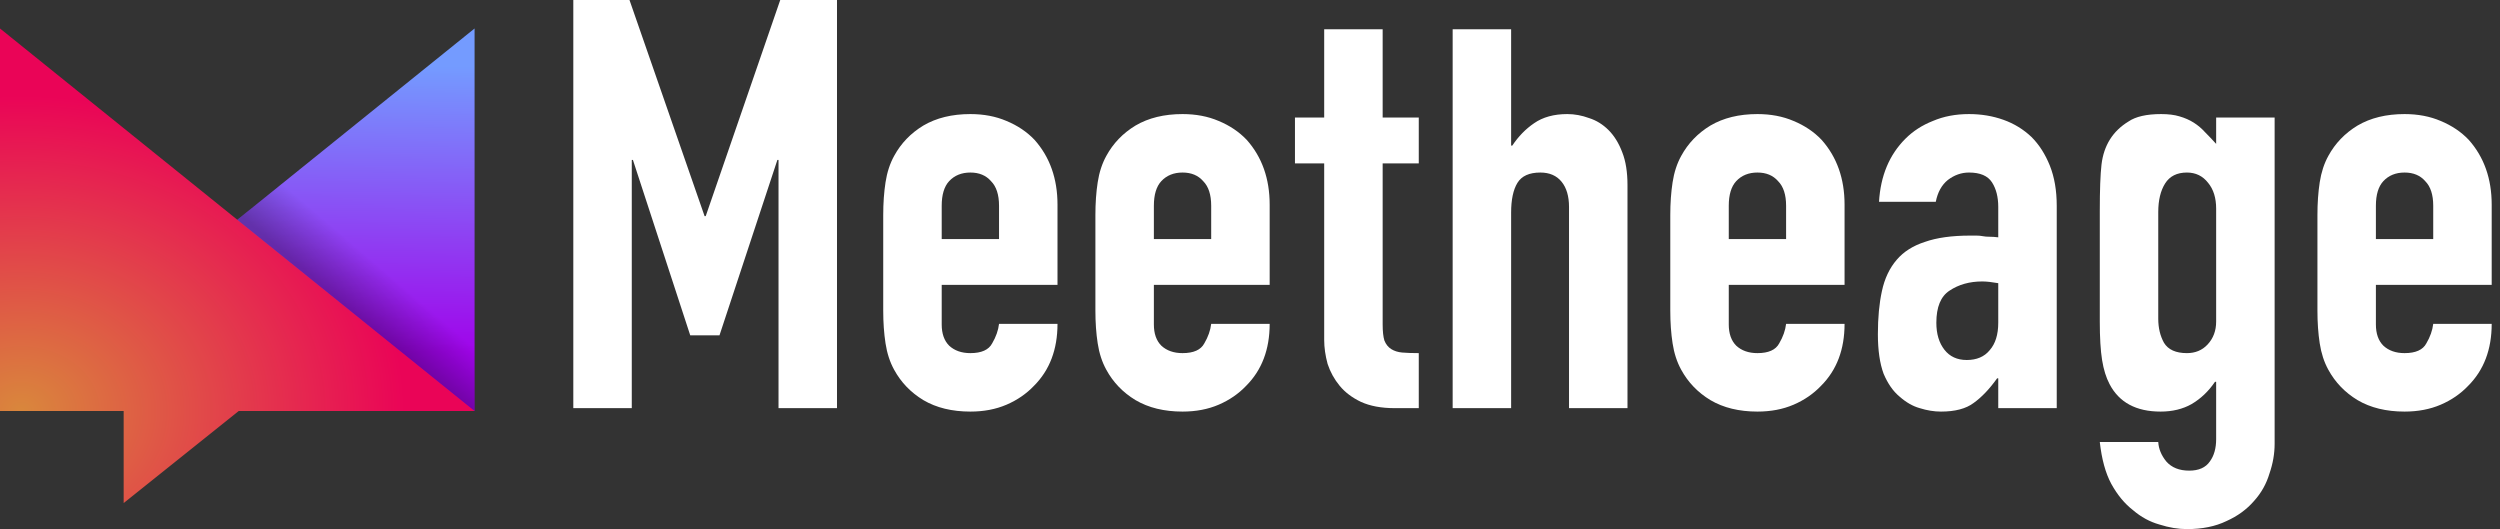 <svg width="189" height="40" viewBox="0 0 189 40" fill="none" xmlns="http://www.w3.org/2000/svg">
<rect x="0" y="0" width="189" height="40" fill="#333333" stroke="none"/>
<path d="M43.342 30.856V0H47.589L53.266 16.338H53.353L58.986 0H63.277V30.856H58.856V12.091H58.77L54.393 25.352H52.182L47.849 12.091H47.762V30.856H43.342Z" fill="#fff"/>
<path d="M79.947 21.538H71.193V24.529C71.193 25.222 71.381 25.757 71.756 26.132C72.161 26.508 72.695 26.696 73.36 26.696C74.198 26.696 74.746 26.45 75.007 25.959C75.296 25.468 75.469 24.977 75.527 24.485H79.947C79.947 26.421 79.355 27.981 78.17 29.166C77.592 29.773 76.899 30.249 76.09 30.596C75.281 30.943 74.371 31.116 73.36 31.116C71.973 31.116 70.788 30.827 69.806 30.249C68.853 29.671 68.116 28.906 67.596 27.952C67.278 27.375 67.061 26.71 66.946 25.959C66.83 25.208 66.772 24.384 66.772 23.489V16.251C66.772 15.356 66.83 14.532 66.946 13.781C67.061 13.03 67.278 12.366 67.596 11.788C68.116 10.834 68.853 10.069 69.806 9.491C70.788 8.913 71.973 8.624 73.36 8.624C74.371 8.624 75.281 8.797 76.09 9.144C76.928 9.491 77.636 9.967 78.213 10.574C79.369 11.874 79.947 13.507 79.947 15.471V21.538ZM71.193 18.072H75.527V15.558C75.527 14.72 75.324 14.099 74.92 13.694C74.544 13.261 74.024 13.044 73.36 13.044C72.695 13.044 72.161 13.261 71.756 13.694C71.381 14.099 71.193 14.72 71.193 15.558V18.072Z" fill="#fff"/>
<path d="M95.987 21.538H87.233V24.529C87.233 25.222 87.42 25.757 87.796 26.132C88.201 26.508 88.735 26.696 89.4 26.696C90.237 26.696 90.786 26.45 91.046 25.959C91.335 25.468 91.508 24.977 91.566 24.485H95.987C95.987 26.421 95.394 27.981 94.21 29.166C93.632 29.773 92.939 30.249 92.13 30.596C91.321 30.943 90.411 31.116 89.4 31.116C88.013 31.116 86.828 30.827 85.846 30.249C84.892 29.671 84.156 28.906 83.636 27.952C83.318 27.375 83.101 26.71 82.986 25.959C82.87 25.208 82.812 24.384 82.812 23.489V16.251C82.812 15.356 82.87 14.532 82.986 13.781C83.101 13.03 83.318 12.366 83.636 11.788C84.156 10.834 84.892 10.069 85.846 9.491C86.828 8.913 88.013 8.624 89.4 8.624C90.411 8.624 91.321 8.797 92.13 9.144C92.968 9.491 93.675 9.967 94.253 10.574C95.409 11.874 95.987 13.507 95.987 15.471V21.538ZM87.233 18.072H91.566V15.558C91.566 14.72 91.364 14.099 90.96 13.694C90.584 13.261 90.064 13.044 89.4 13.044C88.735 13.044 88.201 13.261 87.796 13.694C87.42 14.099 87.233 14.72 87.233 15.558V18.072Z" fill="#fff"/>
<path d="M100.109 8.884V2.21H104.529V8.884H107.259V12.351H104.529V24.529C104.529 25.049 104.572 25.453 104.659 25.742C104.775 26.031 104.948 26.248 105.179 26.392C105.41 26.537 105.685 26.623 106.003 26.652C106.349 26.681 106.768 26.696 107.259 26.696V30.856H105.439C104.428 30.856 103.576 30.697 102.882 30.379C102.218 30.061 101.683 29.657 101.279 29.166C100.874 28.675 100.571 28.126 100.369 27.519C100.195 26.883 100.109 26.277 100.109 25.699V12.351H97.899V8.884H100.109Z" fill="#fff"/>
<path d="M109.821 30.856V2.21H114.241V11.008H114.328C114.79 10.314 115.339 9.751 115.975 9.317C116.639 8.855 117.477 8.624 118.488 8.624C119.037 8.624 119.586 8.725 120.135 8.927C120.684 9.101 121.175 9.404 121.608 9.837C122.042 10.271 122.388 10.834 122.648 11.528C122.908 12.192 123.038 13.015 123.038 13.998V30.856H118.618V15.645C118.618 14.836 118.43 14.2 118.055 13.738C117.679 13.276 117.145 13.044 116.451 13.044C115.613 13.044 115.036 13.304 114.718 13.825C114.4 14.345 114.241 15.096 114.241 16.078V30.856H109.821Z" fill="#fff"/>
<path d="M139.449 21.538H130.695V24.529C130.695 25.222 130.883 25.757 131.258 26.132C131.663 26.508 132.197 26.696 132.862 26.696C133.7 26.696 134.248 26.45 134.508 25.959C134.797 25.468 134.971 24.977 135.029 24.485H139.449C139.449 26.421 138.857 27.981 137.672 29.166C137.094 29.773 136.401 30.249 135.592 30.596C134.783 30.943 133.873 31.116 132.862 31.116C131.475 31.116 130.29 30.827 129.308 30.249C128.355 29.671 127.618 28.906 127.098 27.952C126.78 27.375 126.563 26.71 126.448 25.959C126.332 25.208 126.274 24.384 126.274 23.489V16.251C126.274 15.356 126.332 14.532 126.448 13.781C126.563 13.03 126.78 12.366 127.098 11.788C127.618 10.834 128.355 10.069 129.308 9.491C130.29 8.913 131.475 8.624 132.862 8.624C133.873 8.624 134.783 8.797 135.592 9.144C136.43 9.491 137.138 9.967 137.715 10.574C138.871 11.874 139.449 13.507 139.449 15.471V21.538ZM130.695 18.072H135.029V15.558C135.029 14.72 134.826 14.099 134.422 13.694C134.046 13.261 133.526 13.044 132.862 13.044C132.197 13.044 131.663 13.261 131.258 13.694C130.883 14.099 130.695 14.72 130.695 15.558V18.072Z" fill="#fff"/>
<path d="M151.068 30.856V28.602H150.982C150.404 29.411 149.812 30.032 149.205 30.466C148.627 30.899 147.804 31.116 146.735 31.116C146.215 31.116 145.68 31.029 145.131 30.856C144.611 30.711 144.105 30.422 143.614 29.989C143.123 29.585 142.719 29.007 142.401 28.256C142.112 27.476 141.968 26.479 141.968 25.265C141.968 24.023 142.069 22.94 142.271 22.015C142.473 21.062 142.849 20.267 143.398 19.632C143.918 19.025 144.626 18.577 145.521 18.288C146.417 17.97 147.558 17.811 148.945 17.811C149.089 17.811 149.248 17.811 149.421 17.811C149.595 17.811 149.754 17.826 149.898 17.855C150.043 17.884 150.216 17.898 150.418 17.898C150.62 17.898 150.837 17.913 151.068 17.942V15.645C151.068 14.893 150.909 14.272 150.592 13.781C150.274 13.29 149.696 13.044 148.858 13.044C148.28 13.044 147.746 13.232 147.255 13.608C146.792 13.983 146.489 14.532 146.345 15.255H142.054C142.17 13.29 142.834 11.701 144.048 10.488C144.626 9.91 145.319 9.462 146.128 9.144C146.937 8.797 147.847 8.624 148.858 8.624C149.783 8.624 150.649 8.769 151.458 9.057C152.267 9.346 152.975 9.78 153.582 10.357C154.16 10.935 154.622 11.658 154.969 12.524C155.315 13.391 155.489 14.402 155.489 15.558V30.856H151.068ZM151.068 21.408C150.577 21.322 150.173 21.278 149.855 21.278C148.901 21.278 148.078 21.51 147.385 21.972C146.72 22.405 146.388 23.214 146.388 24.399C146.388 25.236 146.59 25.916 146.995 26.436C147.399 26.956 147.962 27.216 148.685 27.216C149.436 27.216 150.014 26.97 150.418 26.479C150.852 25.988 151.068 25.294 151.068 24.399V21.408Z" fill="#fff"/>
<path d="M163.164 33.413C163.193 33.933 163.395 34.424 163.771 34.886C164.176 35.349 164.753 35.58 165.505 35.58C166.227 35.58 166.747 35.349 167.065 34.886C167.383 34.453 167.541 33.889 167.541 33.196V28.862H167.455C166.964 29.585 166.371 30.148 165.678 30.552C165.013 30.928 164.233 31.116 163.338 31.116C161.489 31.116 160.203 30.422 159.481 29.036C159.221 28.545 159.033 27.938 158.917 27.216C158.802 26.493 158.744 25.526 158.744 24.312V15.948C158.744 14.359 158.787 13.189 158.874 12.438C159.047 10.993 159.726 9.91 160.911 9.187C161.46 8.812 162.283 8.624 163.381 8.624C163.93 8.624 164.392 8.682 164.768 8.797C165.172 8.913 165.533 9.072 165.851 9.274C166.169 9.476 166.458 9.722 166.718 10.011C166.978 10.271 167.252 10.56 167.541 10.878V8.884H171.962V33.543C171.962 34.294 171.832 35.045 171.572 35.796C171.341 36.576 170.951 37.27 170.402 37.877C169.853 38.512 169.159 39.018 168.321 39.393C167.484 39.798 166.487 40 165.331 40C164.667 40 163.973 39.884 163.251 39.653C162.529 39.451 161.864 39.09 161.258 38.57C160.622 38.079 160.073 37.414 159.611 36.576C159.177 35.767 158.888 34.713 158.744 33.413H163.164ZM163.164 24.095C163.164 24.789 163.309 25.395 163.598 25.916C163.916 26.436 164.493 26.696 165.331 26.696C165.967 26.696 166.487 26.479 166.891 26.046C167.325 25.583 167.541 25.005 167.541 24.312V15.775C167.541 14.966 167.339 14.316 166.935 13.825C166.53 13.304 165.996 13.044 165.331 13.044C164.58 13.044 164.031 13.319 163.684 13.868C163.338 14.417 163.164 15.139 163.164 16.035V24.095Z" fill="#fff"/>
<path d="M188.372 21.538H179.618V24.529C179.618 25.222 179.806 25.757 180.182 26.132C180.586 26.508 181.121 26.696 181.785 26.696C182.623 26.696 183.172 26.45 183.432 25.959C183.721 25.468 183.894 24.977 183.952 24.485H188.372C188.372 26.421 187.78 27.981 186.595 29.166C186.018 29.773 185.324 30.249 184.515 30.596C183.706 30.943 182.796 31.116 181.785 31.116C180.398 31.116 179.214 30.827 178.231 30.249C177.278 29.671 176.541 28.906 176.021 27.952C175.703 27.375 175.487 26.71 175.371 25.959C175.256 25.208 175.198 24.384 175.198 23.489V16.251C175.198 15.356 175.256 14.532 175.371 13.781C175.487 13.03 175.703 12.366 176.021 11.788C176.541 10.834 177.278 10.069 178.231 9.491C179.214 8.913 180.398 8.624 181.785 8.624C182.796 8.624 183.706 8.797 184.515 9.144C185.353 9.491 186.061 9.967 186.639 10.574C187.794 11.874 188.372 13.507 188.372 15.471V21.538ZM179.618 18.072H183.952V15.558C183.952 14.72 183.75 14.099 183.345 13.694C182.97 13.261 182.45 13.044 181.785 13.044C181.121 13.044 180.586 13.261 180.182 13.694C179.806 14.099 179.618 14.72 179.618 15.558V18.072Z" fill="#fff"/>
<path d="M35.878 2.153L-0 31.073H35.878V2.153Z" fill="url(#paint0_linear_7554_20037)"/>
<path fill-rule="evenodd" clip-rule="evenodd" d="M35.879 31.073L0 2.153V31.073H35.879ZM18.047 31.073L9.349 38.032V31.073H18.047Z" fill="url(#paint1_radial_7554_20037)"/>
<g style="mix-blend-mode:overlay" opacity="0.3">
<path d="M21.527 13.678L35.879 26.072V31.073L17.939 16.613L21.527 13.678Z" fill="url(#paint2_linear_7554_20037)"/>
</g>
<defs>
<linearGradient id="paint0_linear_7554_20037" x1="33.486" y1="4.98" x2="33.269" y2="26.616" gradientUnits="userSpaceOnUse">
<stop stop-color="#749BFF"/>
<stop offset="1" stop-color="#A004EA"/>
</linearGradient>
<radialGradient id="paint1_radial_7554_20037" cx="0" cy="0" r="1" gradientUnits="userSpaceOnUse" gradientTransform="translate(1.631 31.073) scale(28.92 23.828)">
<stop stop-color="#D9873C"/>
<stop offset="1" stop-color="#EA0457"/>
</radialGradient>
<linearGradient id="paint2_linear_7554_20037" x1="25.985" y1="22.919" x2="28.486" y2="19.984" gradientUnits="userSpaceOnUse">
<stop/>
<stop offset="1" stop-opacity="0"/>
</linearGradient>
</defs>
</svg>
